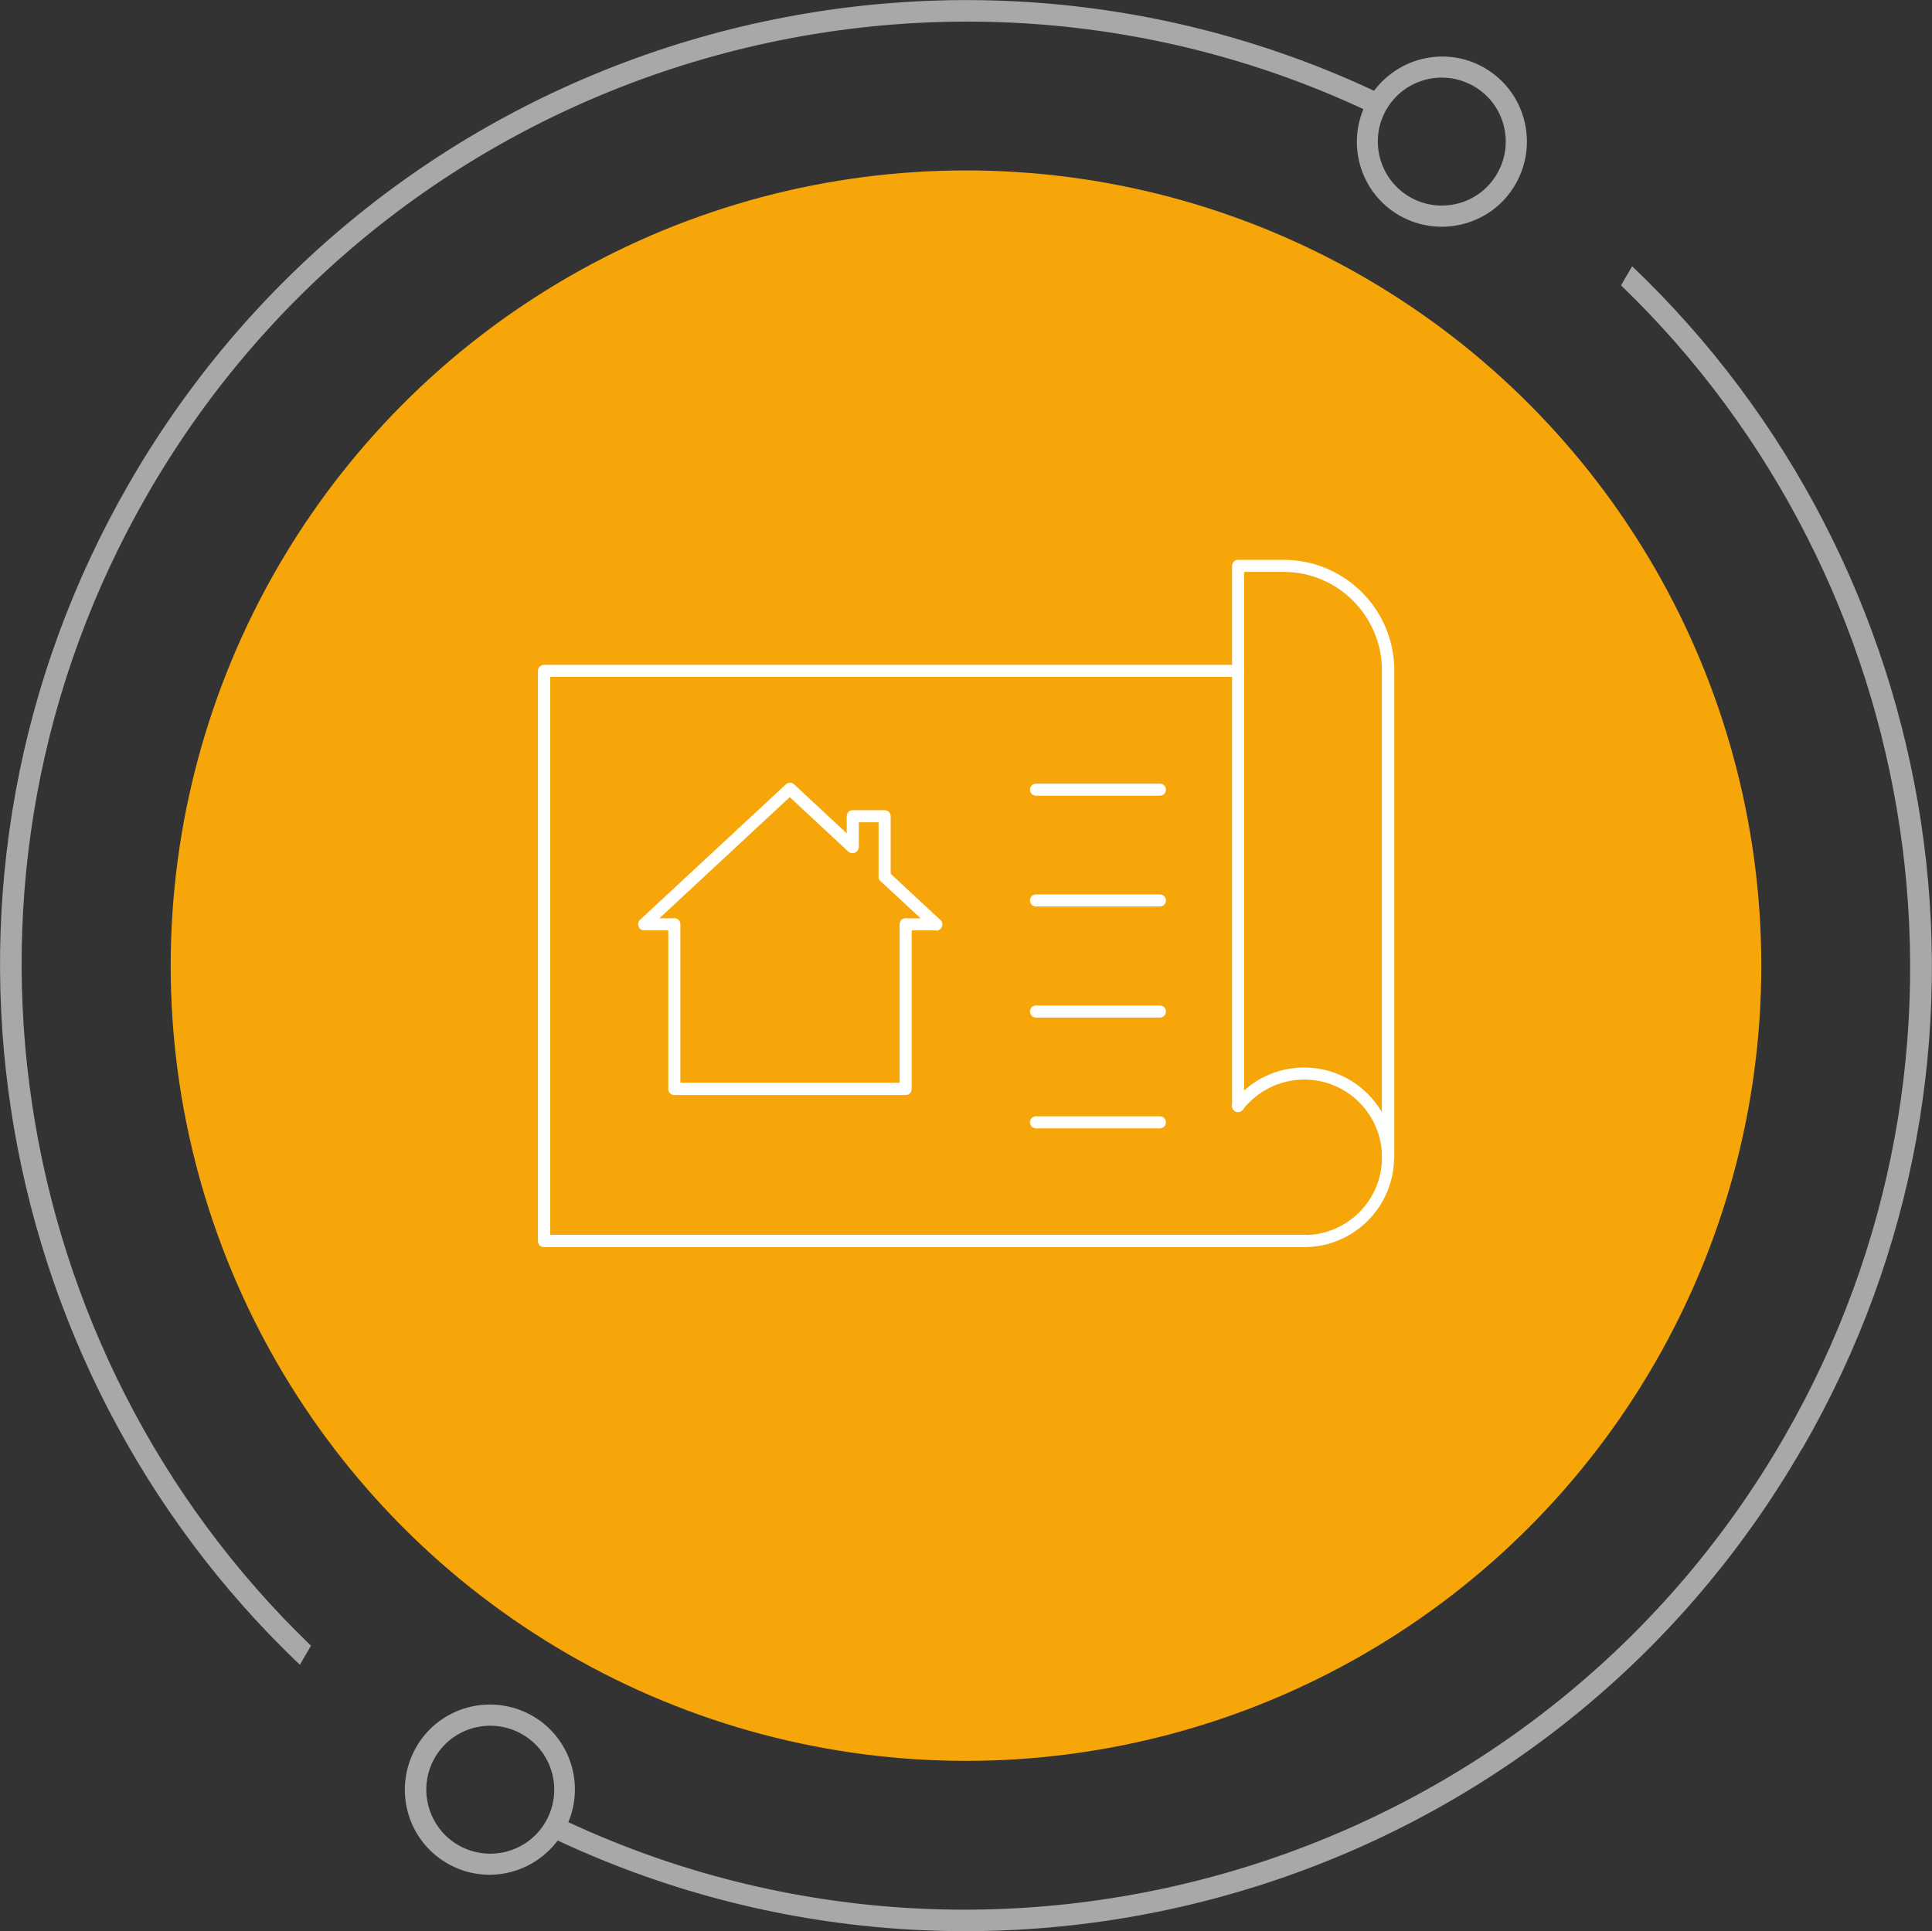 <?xml version="1.0" encoding="UTF-8"?>
<svg id="Layer_1" data-name="Layer 1" xmlns="http://www.w3.org/2000/svg" viewBox="0 0 80.02 80">
  <rect x="0" y="0" width="80.02" height="80" fill="#333333" stroke="none"/>
  <defs>
    <style>
      .cls-1 {
        fill: #a7a8a9;
      }

      .cls-1, .cls-2, .cls-3 {
        stroke-width: 0px;
      }

      .cls-2 {
        fill: #f6a608;
      }

      .cls-3 {
        fill: #fff;
      }
    </style>
  </defs>
  <path class="cls-1" d="M61.48,2.81c-1.56-.9-3.51-.46-4.57.95C38.31-4.94,15.82,1.88,5.36,20-4.06,36.32-.66,56.52,12.42,68.96l.46-.79C.23,56-3.04,36.31,6.13,20.44,16.33,2.78,38.31-3.92,56.47,4.52c-.67,1.61-.07,3.5,1.48,4.4,1.69.97,3.85.4,4.82-1.29s.4-3.85-1.29-4.82ZM58.39,8.16c-1.26-.73-1.7-2.35-.97-3.62s2.35-1.7,3.62-.97,1.7,2.35.97,3.62-2.35,1.7-3.62.97Z"/>
  <path class="cls-1" d="M74.65,60c9.43-16.32,6.03-36.52-7.05-48.97l-.46.79c12.64,12.18,15.91,31.87,6.74,47.74-10.2,17.66-32.18,24.36-50.34,15.92.67-1.61.07-3.5-1.48-4.4-1.69-.97-3.85-.4-4.82,1.29s-.4,3.85,1.29,4.82c1.56.9,3.51.46,4.57-.95,18.6,8.7,41.09,1.87,51.54-16.24ZM18.98,76.43c-1.26-.73-1.7-2.35-.97-3.62s2.35-1.7,3.62-.97,1.7,2.35.97,3.62-2.35,1.7-3.62.97Z"/>
  <circle class="cls-2" cx="40.01" cy="40" r="32.94"/>
  <g>
    <path class="cls-3" d="M54.02,51.66h-31.49c-.14,0-.25-.11-.25-.25v-23.62c0-.14.11-.25.25-.25h28.75c.14,0,.25.11.25.25s-.11.25-.25.25h-28.49v23.11h31.24c.14,0,.25.11.25.25s-.11.25-.25.25Z"/>
    <path class="cls-3" d="M57.49,48.19c-.14,0-.25-.11-.25-.25v-20.15c0-.14.11-.25.25-.25s.25.11.25.25v20.15c0,.14-.11.25-.25.25Z"/>
    <path class="cls-3" d="M57.49,48.19c-.14,0-.25-.11-.25-.25v-20.15c0-2.27-1.83-4.1-4.07-4.1h-1.64v22.12c0,.14-.11.25-.25.25s-.25-.11-.25-.25v-22.37c0-.14.11-.25.25-.25h1.89c2.52,0,4.58,2.05,4.58,4.58v20.17c0,.14-.11.25-.25.25Z"/>
    <path class="cls-3" d="M54.02,51.66h-2.74c-.14,0-.25-.11-.25-.25s.11-.25.25-.25h2.74c.14,0,.25.11.25.25s-.11.25-.25.25Z"/>
    <path class="cls-3" d="M54.02,51.66c-.14,0-.25-.11-.25-.25s.11-.25.25-.25c1.78,0,3.22-1.44,3.22-3.22s-1.44-3.22-3.22-3.22c-1,0-1.93.46-2.55,1.25-.08.11-.24.13-.35.04-.11-.09-.13-.24-.04-.35.71-.92,1.78-1.44,2.94-1.44,2.05,0,3.72,1.67,3.72,3.72s-1.67,3.72-3.72,3.72Z"/>
    <g>
      <path class="cls-3" d="M48.04,32.96h-5.13c-.14,0-.25-.11-.25-.25s.11-.25.25-.25h5.13c.14,0,.25.11.25.25s-.11.25-.25.25Z"/>
      <path class="cls-3" d="M48.04,37.55h-5.13c-.14,0-.25-.11-.25-.25s.11-.25.25-.25h5.13c.14,0,.25.11.25.25s-.11.25-.25.25Z"/>
      <path class="cls-3" d="M48.04,42.15h-5.13c-.14,0-.25-.11-.25-.25s.11-.25.25-.25h5.13c.14,0,.25.11.25.25s-.11.25-.25.25Z"/>
      <path class="cls-3" d="M48.04,46.74h-5.13c-.14,0-.25-.11-.25-.25s.11-.25.25-.25h5.13c.14,0,.25.11.25.25s-.11.25-.25.25Z"/>
    </g>
    <g>
      <path class="cls-3" d="M37.52,45.36h-9.59c-.14,0-.25-.11-.25-.25v-6.82c0-.14.11-.25.25-.25s.25.11.25.25v6.56h9.08v-6.56c0-.14.11-.25.25-.25s.25.11.25.25v6.82c0,.14-.11.25-.25.25Z"/>
      <path class="cls-3" d="M27.93,38.54h-1.25c-.1,0-.2-.06-.23-.16-.04-.1-.01-.21.06-.28l6.04-5.61c.1-.09.25-.09.34,0l2.59,2.41c.1.09.11.25.01.36-.09.1-.25.11-.36.01l-2.42-2.25-5.4,5.02h.61c.14,0,.25.11.25.25s-.11.25-.25.25Z"/>
      <path class="cls-3" d="M38.77,38.54h-1.25c-.14,0-.25-.11-.25-.25s.11-.25.25-.25h.61l-1.66-1.54c-.1-.09-.11-.25-.01-.36.09-.1.25-.11.36-.01l2.13,1.98c.08.07.1.18.06.28-.04.1-.13.16-.23.16Z"/>
      <path class="cls-3" d="M36.64,36.56c-.14,0-.25-.11-.25-.25v-2.25h-.82v1.02c0,.14-.11.25-.25.25s-.25-.11-.25-.25v-1.27c0-.14.11-.25.25-.25h1.32c.14,0,.25.11.25.25v2.5c0,.14-.11.25-.25.25Z"/>
    </g>
  </g>
</svg>